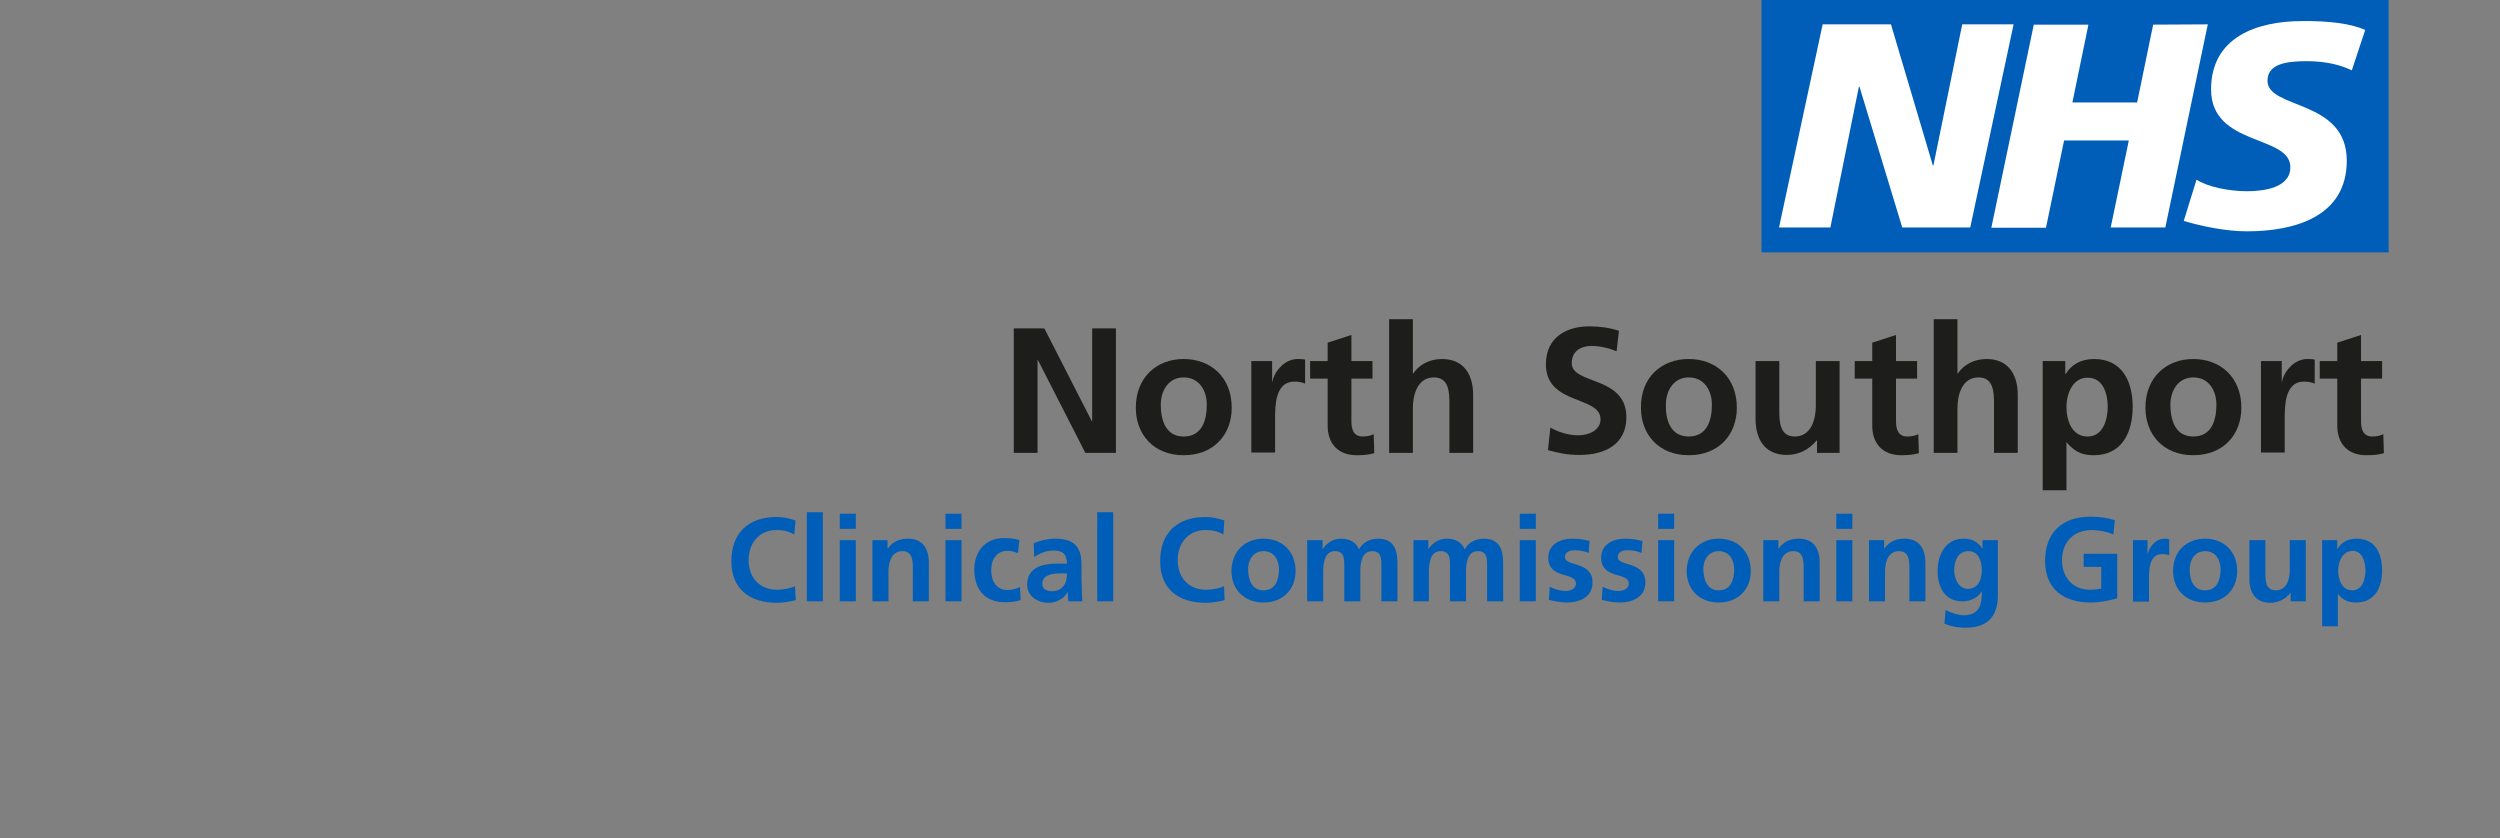 <?xml version="1.0" encoding="utf-8"?>
<!-- Generator: Adobe Illustrator 25.2.3, SVG Export Plug-In . SVG Version: 6.00 Build 0)  -->
<svg version="1.1" id="E" xmlns="http://www.w3.org/2000/svg" xmlns:xlink="http://www.w3.org/1999/xlink" x="0px" y="0px"
	 viewBox="0 0 841.9 282.3" style="enable-background:new 0 0 841.9 282.3;" xml:space="preserve">
<rect x="0" y="0" width="841.9" height="282.3" fill="#808080" stroke="none"/>
<style type="text/css">
	.st0{fill:#FFFFFF;}
	.st1{fill:#005EB8;}
	.st2{fill:none;}
	.st3{enable-background:new    ;}
	.st4{fill:#1D1D1B;}
</style>
<g>
	<rect x="595.7" y="2.9" class="st0" width="203.3" height="78.7"/>
	<g>
		<path class="st1" d="M796.5,10.1L792,23.7c-3.5-1.7-8.4-3.1-15.2-3.1c-7.3,0-13.2,1.1-13.2,6.6c0,9.7,26.7,6.1,26.7,26.9
			c0,18.9-17.6,23.8-33.6,23.8c-7.1,0-15.3-1.7-21.3-3.5l4.3-13.9c3.6,2.4,10.9,3.9,16.9,3.9c5.7,0,14.7-1.1,14.7-8.1
			c0-11-26.7-6.9-26.7-26.2c0-17.7,15.6-23,30.7-23C783.9,7,791.8,7.9,796.5,10.1 M743.5,8.2l-14.3,68.4h-18.4l6.1-29.3h-21.8
			L689,76.7h-18.4l14.3-68.4h18.4l-5.4,26.2h21.8l5.4-26.2L743.5,8.2L743.5,8.2z M678.1,8.2l-14.6,68.4h-22.9l-14.4-47.4H626
			l-9.6,47.4h-17.3l14.7-68.4h23l14.1,47.5h0.2l9.7-47.5C660.8,8.2,678.1,8.2,678.1,8.2z M804.4,0H593.2v85h211.2V0z"/>
	</g>
</g>
<rect y="107.5" class="st2" width="804.4" height="156.6"/>
<g class="st3">
	<path class="st4" d="M341.4,110.6h10.3l16,31.3h0.1v-31.3h8v41.9h-10.3l-16-31.3h-0.1v31.3h-8V110.6z"/>
	<path class="st4" d="M398.6,120.9c9.2,0,16.2,6.2,16.2,16.4c0,8.9-5.9,16-16.2,16c-10.2,0-16.1-7.1-16.1-16
		C382.5,127.1,389.5,120.9,398.6,120.9z M398.6,147c6.2,0,7.8-5.5,7.8-10.7c0-4.7-2.5-9.2-7.8-9.2c-5.2,0-7.7,4.6-7.7,9.2
		C390.9,141.4,392.5,147,398.6,147z"/>
	<path class="st4" d="M421.3,121.6h7.1v7h0.1c0.4-2.9,3.7-7.7,8.5-7.7c0.8,0,1.6,0,2.5,0.2v8.1c-0.7-0.4-2.2-0.7-3.6-0.7
		c-6.5,0-6.5,8.2-6.5,12.6v11.3h-8V121.6z"/>
	<path class="st4" d="M447.1,127.5h-5.9v-5.9h5.9v-6.2l8-2.6v8.8h7.1v5.9h-7.1v14.4c0,2.6,0.7,5.1,3.8,5.1c1.4,0,2.8-0.3,3.7-0.8
		l0.2,6.4c-1.7,0.5-3.5,0.7-5.9,0.7c-6.3,0-9.8-3.9-9.8-10V127.5z"/>
	<path class="st4" d="M467.8,107.5h8v18.3h0.1c2-3,5.5-4.9,9.7-4.9c7.3,0,10.5,5.2,10.5,12.1v19.5h-8V136c0-3.8-0.1-8.9-5.2-8.9
		c-5.8,0-7.1,6.3-7.1,10.3v15.1h-8V107.5z"/>
	<path class="st4" d="M544.4,118.3c-2.6-1.1-5.6-1.8-8.5-1.8c-2.9,0-6.6,1.3-6.6,5.8c0,7.3,18.4,4.2,18.4,18.2
		c0,9.2-7.3,12.7-15.7,12.7c-4.6,0-6.6-0.6-10.7-1.6l0.8-7.6c2.9,1.6,6.2,2.6,9.5,2.6c3.2,0,7.4-1.6,7.4-5.4c0-8-18.4-4.7-18.4-18.5
		c0-9.4,7.3-12.8,14.6-12.8c3.6,0,7,0.5,10,1.5L544.4,118.3z"/>
	<path class="st4" d="M568.7,120.9c9.2,0,16.2,6.2,16.2,16.4c0,8.9-5.9,16-16.2,16c-10.2,0-16.1-7.1-16.1-16
		C552.5,127.1,559.5,120.9,568.7,120.9z M568.7,147c6.2,0,7.8-5.5,7.8-10.7c0-4.7-2.5-9.2-7.8-9.2c-5.2,0-7.7,4.6-7.7,9.2
		C560.9,141.4,562.5,147,568.7,147z"/>
	<path class="st4" d="M619.5,152.5h-7.6v-4.2h-0.1c-2.5,3-5.9,4.9-10.1,4.9c-7.3,0-10.5-5.2-10.5-12.1v-19.5h8v16.5
		c0,3.8,0.1,8.9,5.2,8.9c5.8,0,7.1-6.3,7.1-10.3v-15.1h8V152.5z"/>
	<path class="st4" d="M630.5,127.5h-5.9v-5.9h5.9v-6.2l8-2.6v8.8h7.1v5.9h-7.1v14.4c0,2.6,0.7,5.1,3.8,5.1c1.4,0,2.8-0.3,3.7-0.8
		l0.2,6.4c-1.7,0.5-3.5,0.7-5.9,0.7c-6.3,0-9.8-3.9-9.8-10V127.5z"/>
	<path class="st4" d="M651.2,107.5h8v18.3h0.1c2-3,5.5-4.9,9.7-4.9c7.3,0,10.5,5.2,10.5,12.1v19.5h-8V136c0-3.8-0.1-8.9-5.2-8.9
		c-5.8,0-7.1,6.3-7.1,10.3v15.1h-8V107.5z"/>
	<path class="st4" d="M687.8,121.6h7.7v4.4h0.1c1.8-3,4.9-5.1,9.6-5.1c9.5,0,13,7.6,13,16.1c0,8.5-3.5,16.3-13.1,16.3
		c-3.4,0-6.2-0.8-9.1-4.3h-0.1v16.1h-8V121.6z M695.9,137c0,4.4,1.7,10,7.1,10c5.3,0,6.8-5.8,6.8-10c0-4.1-1.4-9.8-6.7-9.8
		C698,127.1,695.9,132.6,695.9,137z"/>
	<path class="st4" d="M738.6,120.9c9.2,0,16.2,6.2,16.2,16.4c0,8.9-5.9,16-16.2,16c-10.2,0-16.1-7.1-16.1-16
		C722.5,127.1,729.5,120.9,738.6,120.9z M738.6,147c6.2,0,7.8-5.5,7.8-10.7c0-4.7-2.5-9.2-7.8-9.2c-5.2,0-7.7,4.6-7.7,9.2
		C730.9,141.4,732.5,147,738.6,147z"/>
	<path class="st4" d="M761.3,121.6h7.1v7h0.1c0.4-2.9,3.7-7.7,8.5-7.7c0.8,0,1.6,0,2.5,0.2v8.1c-0.7-0.4-2.2-0.7-3.6-0.7
		c-6.5,0-6.5,8.2-6.5,12.6v11.3h-8V121.6z"/>
	<path class="st4" d="M787.1,127.5h-5.9v-5.9h5.9v-6.2l8-2.6v8.8h7.1v5.9h-7.1v14.4c0,2.6,0.7,5.1,3.8,5.1c1.4,0,2.8-0.3,3.7-0.8
		l0.2,6.4c-1.7,0.5-3.5,0.7-5.9,0.7c-6.3,0-9.8-3.9-9.8-10V127.5z"/>
</g>
<g class="st3">
	<path class="st1" d="M268,202.1c-2,0.5-4.2,0.9-6.4,0.9c-9,0-15.3-4.5-15.3-14c0-9.6,5.8-14.9,15.3-14.9c1.8,0,4.3,0.4,6.3,1.2
		l-0.4,4.7c-2.1-1.2-4-1.5-6-1.5c-5.8,0-9.4,4.4-9.4,10.1c0,5.7,3.5,10,9.5,10c2.2,0,4.8-0.5,6.1-1.2L268,202.1z"/>
	<path class="st1" d="M271.7,172.5h5.4v30h-5.4V172.5z"/>
	<path class="st1" d="M282.8,173h5.4v5.1h-5.4V173z M282.8,181.9h5.4v20.6h-5.4V181.9z"/>
	<path class="st1" d="M293.8,181.9h5.1v2.8h0.1c1.7-2.4,4-3.3,6.8-3.3c4.9,0,7,3.4,7,8.1v13h-5.4v-11c0-2.5,0-5.9-3.5-5.9
		c-3.9,0-4.7,4.2-4.7,6.8v10.1h-5.4V181.9z"/>
	<path class="st1" d="M318.4,173h5.4v5.1h-5.4V173z M318.4,181.9h5.4v20.6h-5.4V181.9z"/>
	<path class="st1" d="M342.8,186.3c-1-0.4-2-0.8-3.6-0.8c-3.3,0-5.4,2.6-5.4,6.5c0,3.8,1.8,6.7,5.6,6.7c1.5,0,3.2-0.6,4.1-1l0.2,4.4
		c-1.6,0.5-3.2,0.7-5.4,0.7c-6.8,0-10.2-4.6-10.2-10.9c0-6,3.5-10.7,10-10.7c2.2,0,3.7,0.2,5.2,0.7L342.8,186.3z"/>
	<path class="st1" d="M348.1,183c2.1-1,4.9-1.6,7.2-1.6c6.3,0,8.9,2.6,8.9,8.7v2.6c0,2.1,0,3.6,0.1,5.2c0,1.6,0.1,3,0.2,4.6h-4.7
		c-0.2-1.1-0.2-2.4-0.2-3.1h-0.1c-1.2,2.3-3.9,3.6-6.4,3.6c-3.6,0-7.2-2.2-7.2-6.1c0-3.1,1.5-4.9,3.5-5.9c2-1,4.7-1.2,6.9-1.2h3
		c0-3.3-1.5-4.4-4.6-4.4c-2.3,0-4.6,0.9-6.4,2.2L348.1,183z M354.4,199.1c1.6,0,2.9-0.7,3.8-1.8c0.9-1.2,1.1-2.6,1.1-4.2h-2.3
		c-2.4,0-6,0.4-6,3.6C351,198.3,352.4,199.1,354.4,199.1z"/>
	<path class="st1" d="M369.5,172.5h5.4v30h-5.4V172.5z"/>
	<path class="st1" d="M412.4,202.1c-2,0.5-4.2,0.9-6.4,0.9c-9,0-15.3-4.5-15.3-14c0-9.6,5.8-14.9,15.3-14.9c1.8,0,4.3,0.4,6.3,1.2
		L412,180c-2.1-1.2-4-1.5-6-1.5c-5.8,0-9.4,4.4-9.4,10.1c0,5.7,3.5,10,9.5,10c2.2,0,4.8-0.5,6.1-1.2L412.4,202.1z"/>
	<path class="st1" d="M425.5,181.4c6.1,0,10.8,4.1,10.8,10.9c0,5.9-4,10.6-10.8,10.6c-6.8,0-10.8-4.7-10.8-10.6
		C414.8,185.5,419.4,181.4,425.5,181.4z M425.5,198.8c4.1,0,5.2-3.7,5.2-7.1c0-3.2-1.7-6.1-5.2-6.1c-3.5,0-5.2,3-5.2,6.1
		C420.4,195.1,421.4,198.8,425.5,198.8z"/>
	<path class="st1" d="M440.4,181.9h5v2.9h0.1c1.7-2.5,4.1-3.4,6.1-3.4c2.9,0,4.9,1.1,6.1,3.6c1.2-2.5,3.9-3.6,6.4-3.6
		c5.1,0,6.5,3.5,6.5,8.1v13h-5.4v-12.3c0-1.9,0-4.6-3.1-4.6c-3.6,0-4,4.2-4,6.9v10h-5.4v-12.3c0-1.9,0-4.6-3.1-4.6
		c-3.6,0-4,4.2-4,6.9v10h-5.4V181.9z"/>
	<path class="st1" d="M476,181.9h5v2.9h0.1c1.7-2.5,4.1-3.4,6.1-3.4c2.9,0,4.9,1.1,6.1,3.6c1.2-2.5,3.9-3.6,6.4-3.6
		c5.1,0,6.5,3.5,6.5,8.1v13h-5.4v-12.3c0-1.9,0-4.6-3.1-4.6c-3.6,0-4,4.2-4,6.9v10h-5.4v-12.3c0-1.9,0-4.6-3.1-4.6
		c-3.6,0-4,4.2-4,6.9v10H476V181.9z"/>
	<path class="st1" d="M511.8,173h5.4v5.1h-5.4V173z M511.8,181.9h5.4v20.6h-5.4V181.9z"/>
	<path class="st1" d="M535,186.2c-1.6-0.6-2.8-0.9-4.8-0.9c-1.4,0-3.2,0.5-3.2,2.3c0,3.3,9.3,1.2,9.3,8.6c0,4.8-4.3,6.7-8.6,6.7
		c-2,0-4.1-0.4-6.1-0.9l0.3-4.4c1.7,0.8,3.4,1.4,5.3,1.4c1.4,0,3.5-0.5,3.5-2.5c0-4-9.3-1.3-9.3-8.7c0-4.4,3.9-6.4,8.1-6.4
		c2.5,0,4.2,0.4,5.8,0.8L535,186.2z"/>
	<path class="st1" d="M552.8,186.2c-1.6-0.6-2.8-0.9-4.8-0.9c-1.4,0-3.2,0.5-3.2,2.3c0,3.3,9.3,1.2,9.3,8.6c0,4.8-4.3,6.7-8.6,6.7
		c-2,0-4.1-0.4-6.1-0.9l0.3-4.4c1.7,0.8,3.4,1.4,5.3,1.4c1.4,0,3.5-0.5,3.5-2.5c0-4-9.3-1.3-9.3-8.7c0-4.4,3.9-6.4,8.1-6.4
		c2.5,0,4.2,0.4,5.8,0.8L552.8,186.2z"/>
	<path class="st1" d="M558.4,173h5.4v5.1h-5.4V173z M558.4,181.9h5.4v20.6h-5.4V181.9z"/>
	<path class="st1" d="M578.8,181.4c6.1,0,10.8,4.1,10.8,10.9c0,5.9-4,10.6-10.8,10.6c-6.8,0-10.8-4.7-10.8-10.6
		C568.1,185.5,572.8,181.4,578.8,181.4z M578.8,198.8c4.1,0,5.2-3.7,5.2-7.1c0-3.2-1.7-6.1-5.2-6.1c-3.5,0-5.2,3-5.2,6.1
		C573.7,195.1,574.8,198.8,578.8,198.8z"/>
	<path class="st1" d="M593.8,181.9h5.1v2.8h0.1c1.7-2.4,4-3.3,6.8-3.3c4.9,0,7,3.4,7,8.1v13h-5.4v-11c0-2.5,0-5.9-3.5-5.9
		c-3.9,0-4.7,4.2-4.7,6.8v10.1h-5.4V181.9z"/>
	<path class="st1" d="M618.4,173h5.4v5.1h-5.4V173z M618.4,181.9h5.4v20.6h-5.4V181.9z"/>
	<path class="st1" d="M629.4,181.9h5.1v2.8h0.1c1.7-2.4,4-3.3,6.8-3.3c4.9,0,7,3.4,7,8.1v13H643v-11c0-2.5,0-5.9-3.5-5.9
		c-3.9,0-4.7,4.2-4.7,6.8v10.1h-5.4V181.9z"/>
	<path class="st1" d="M672.8,181.9v18.6c0,5.6-2.2,10.9-10.9,10.9c-2.1,0-4.6-0.3-7.1-1.4l0.4-4.6c1.6,0.9,4.3,1.8,6,1.8
		c5.9,0,6.2-4.4,6.2-8h-0.1c-1,1.8-3.4,3.3-6.4,3.3c-6.1,0-8.4-4.9-8.4-10.4c0-5,2.6-10.7,8.7-10.7c2.7,0,4.8,0.9,6.3,3.3h0.1v-2.8
		H672.8z M667.4,192c0-3.5-1.4-6.4-4.5-6.4c-3.6,0-4.8,3.4-4.8,6.5c0,2.8,1.5,6.2,4.6,6.2C666,198.3,667.4,195.4,667.4,192z"/>
	<path class="st1" d="M711.7,180c-2.2-1-5-1.5-7.2-1.5c-6.5,0-10.1,4.4-10.1,10.1c0,5.7,3.5,10,9.5,10c1.5,0,2.7-0.2,3.7-0.4v-7.3
		h-5.9v-4.4h11.3v15c-3,0.8-6,1.4-9,1.4c-9,0-15.3-4.5-15.3-14c0-9.6,5.8-14.9,15.3-14.9c3.2,0,5.8,0.4,8.2,1.2L711.7,180z"/>
	<path class="st1" d="M718.4,181.9h4.8v4.7h0.1c0.2-1.9,2.4-5.2,5.6-5.2c0.5,0,1.1,0,1.6,0.2v5.4c-0.5-0.3-1.4-0.4-2.4-0.4
		c-4.4,0-4.4,5.4-4.4,8.4v7.6h-5.4V181.9z"/>
	<path class="st1" d="M742.6,181.4c6.1,0,10.8,4.1,10.8,10.9c0,5.9-4,10.6-10.8,10.6c-6.8,0-10.8-4.7-10.8-10.6
		C731.8,185.5,736.5,181.4,742.6,181.4z M742.6,198.8c4.1,0,5.2-3.7,5.2-7.1c0-3.2-1.7-6.1-5.2-6.1c-3.5,0-5.2,3-5.2,6.1
		C737.4,195.1,738.5,198.8,742.6,198.8z"/>
	<path class="st1" d="M776.5,202.5h-5.1v-2.8h-0.1c-1.6,2-4,3.3-6.8,3.3c-4.9,0-7-3.4-7-8.1v-13h5.4v11c0,2.5,0,5.9,3.5,5.9
		c3.9,0,4.7-4.2,4.7-6.8v-10.1h5.4V202.5z"/>
	<path class="st1" d="M782,181.9h5.1v2.9h0.1c1.2-2,3.2-3.4,6.4-3.4c6.3,0,8.6,5,8.6,10.7c0,5.6-2.3,10.8-8.8,10.8
		c-2.3,0-4.2-0.6-6-2.8h-0.1v10.8H782V181.9z M787.4,192.1c0,2.9,1.2,6.7,4.7,6.7c3.5,0,4.5-3.8,4.5-6.7c0-2.8-1-6.6-4.4-6.6
		C788.8,185.6,787.4,189.3,787.4,192.1z"/>
</g>
<rect y="-0.1" class="st2" width="841.9" height="282.4"/>
</svg>
